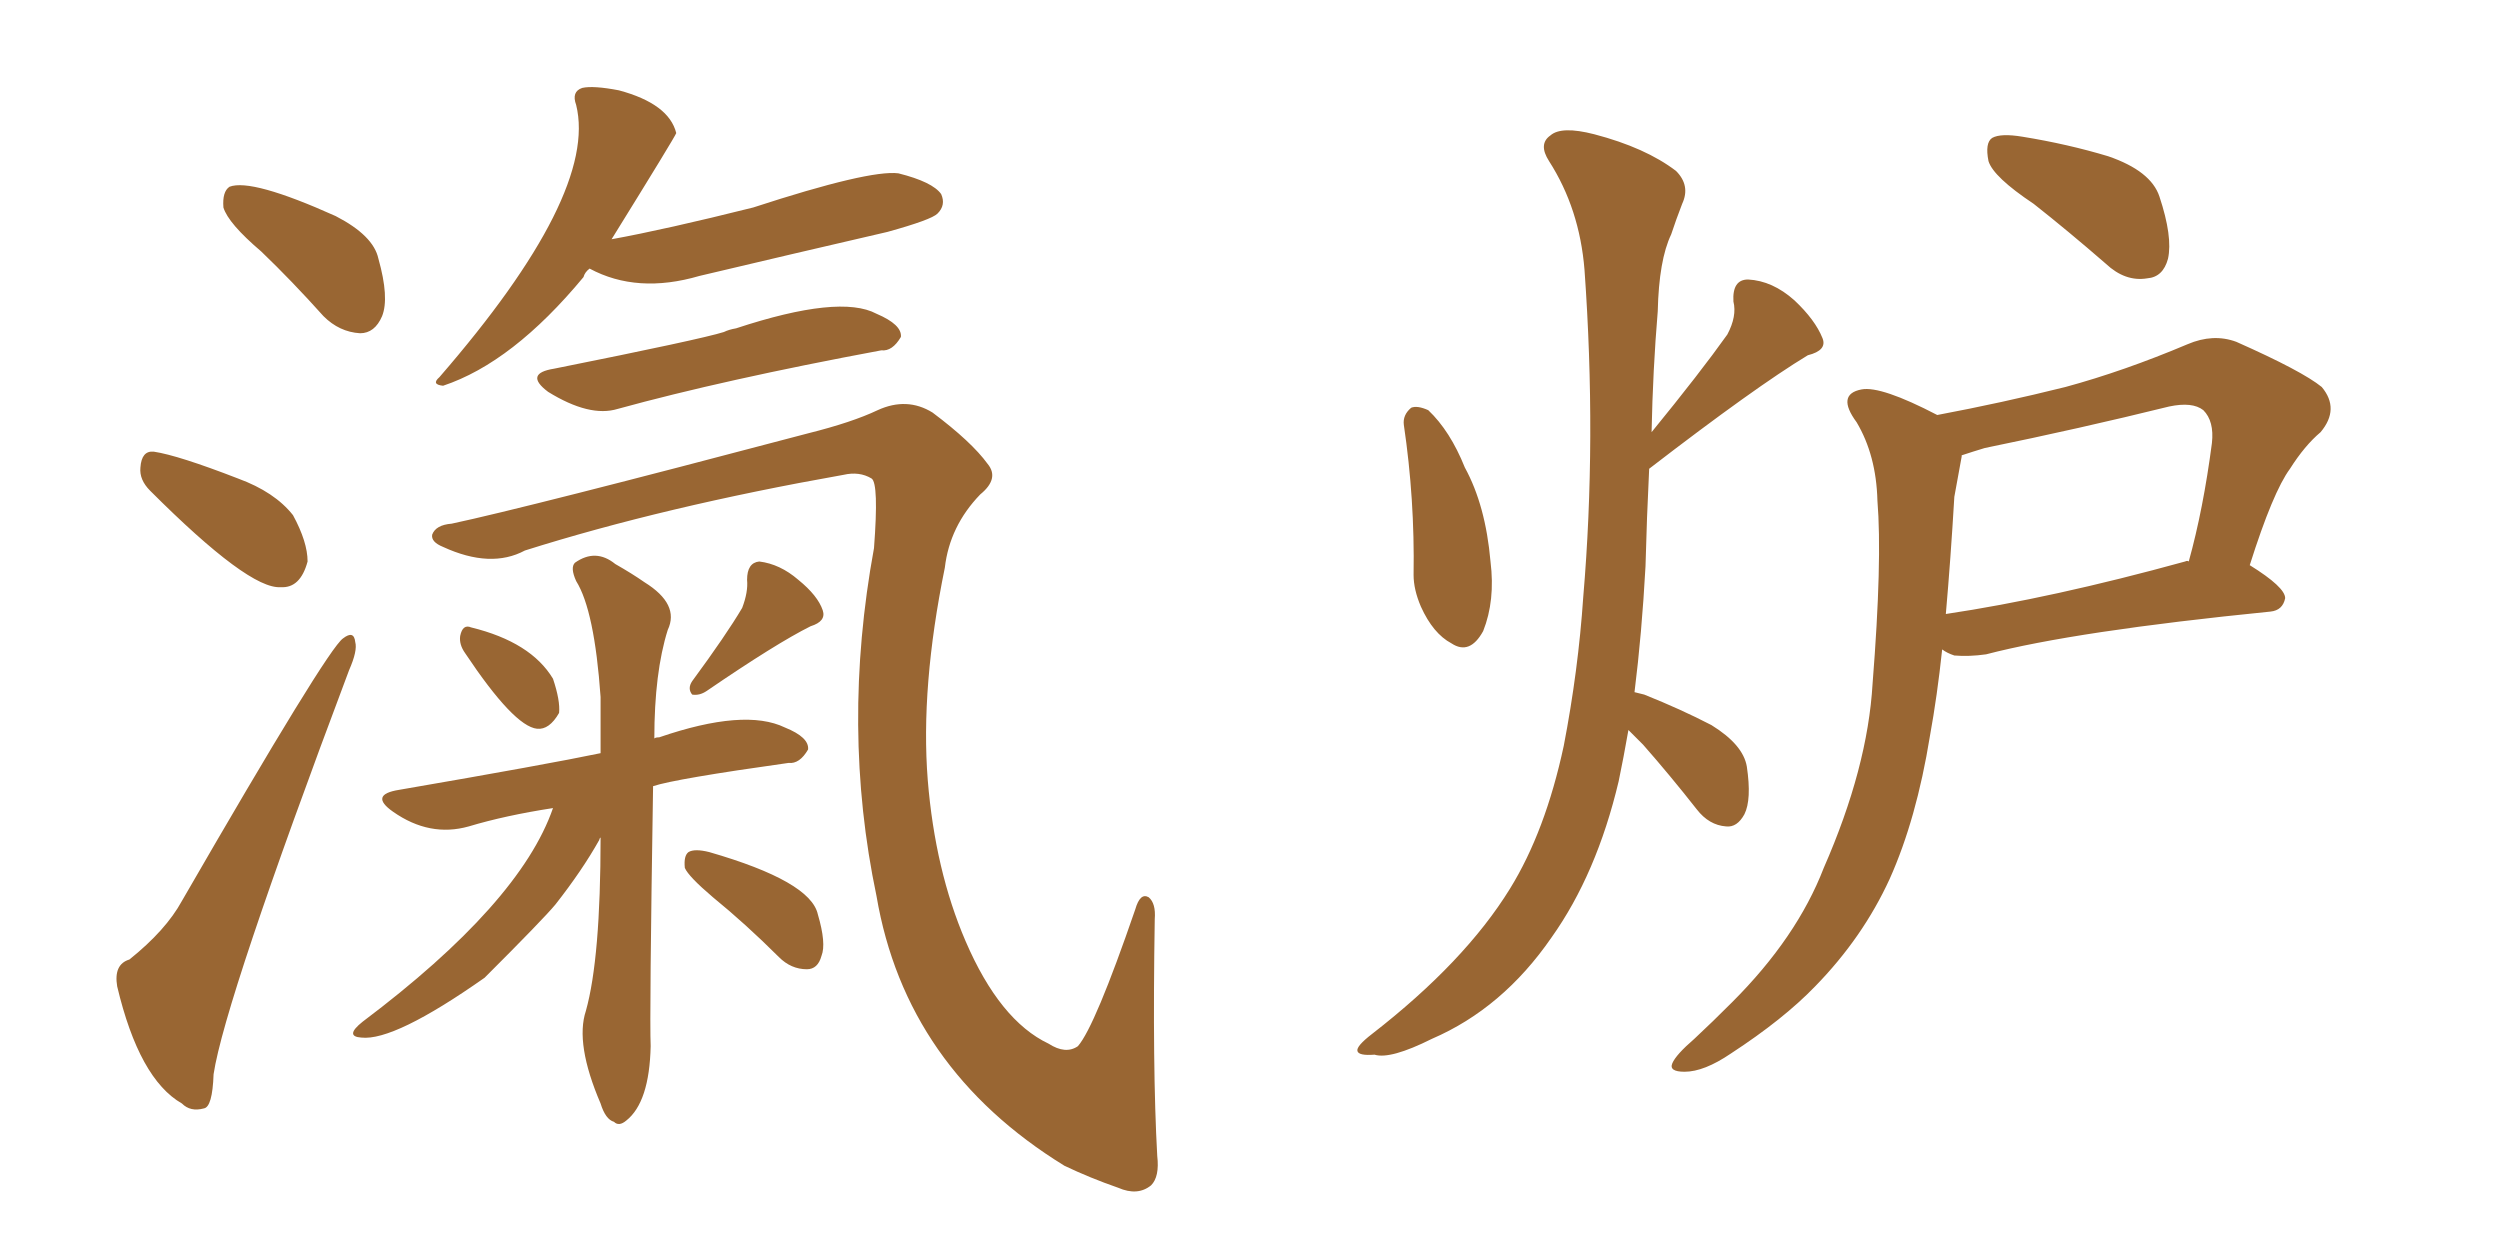 <svg xmlns="http://www.w3.org/2000/svg" xmlns:xlink="http://www.w3.org/1999/xlink" width="300" height="150"><path fill="#996633" padding="10" d="M31.35 30.18L31.35 30.18Q27.39 26.81 26.81 24.90L26.81 24.90Q26.66 23.00 27.54 22.41L27.54 22.41Q30.18 21.39 40.28 25.93L40.28 25.93Q44.82 28.27 45.41 31.05L45.41 31.05Q46.73 35.74 45.85 37.94L45.85 37.94Q44.97 39.99 43.21 39.99L43.21 39.99Q40.72 39.84 38.82 37.94L38.82 37.94Q35.01 33.69 31.35 30.18ZM18.02 58.89L18.02 58.89Q16.70 57.57 16.85 56.10L16.85 56.10Q16.99 54.05 18.46 54.20L18.46 54.20Q21.39 54.64 28.56 57.42L28.56 57.42Q32.96 59.03 35.16 61.82L35.16 61.82Q36.91 65.04 36.91 67.38L36.91 67.38Q36.04 70.61 33.69 70.46L33.69 70.46Q29.88 70.75 18.02 58.89ZM15.53 115.14L15.53 115.14Q19.92 111.62 21.83 108.11L21.83 108.11Q39.26 77.93 41.16 76.61L41.16 76.61Q42.48 75.59 42.63 77.05L42.63 77.05Q42.92 78.08 41.89 80.42L41.89 80.42Q26.95 120.12 25.63 128.91L25.63 128.91Q25.49 132.86 24.46 133.01L24.46 133.01Q22.85 133.45 21.83 132.42L21.83 132.42Q16.70 129.49 14.06 118.36L14.06 118.36Q13.62 115.72 15.53 115.14ZM70.75 32.23L70.75 32.23Q70.17 32.67 70.02 33.25L70.02 33.25Q61.52 43.51 53.17 46.29L53.17 46.29Q51.71 46.14 52.73 45.26L52.73 45.26Q71.78 23.29 69.14 12.60L69.14 12.60Q68.55 10.99 69.87 10.55L69.87 10.55Q71.19 10.25 74.27 10.84L74.27 10.84Q80.27 12.45 81.15 15.97L81.15 15.97Q81.01 16.41 73.39 28.71L73.39 28.71Q79.83 27.54 90.38 24.90L90.38 24.90Q104.30 20.36 107.81 20.80L107.81 20.80Q111.91 21.83 112.94 23.29L112.94 23.29Q113.53 24.61 112.50 25.63L112.50 25.63Q111.77 26.37 106.49 27.83L106.49 27.83Q95.07 30.47 83.94 33.11L83.94 33.11Q76.46 35.30 70.75 32.23ZM55.81 78.37L55.81 78.37Q55.08 77.34 55.22 76.32L55.22 76.32Q55.52 74.85 56.54 75.29L56.54 75.29Q63.72 77.05 66.36 81.45L66.36 81.45Q67.24 84.08 67.09 85.55L67.09 85.55Q65.92 87.60 64.45 87.45L64.45 87.45Q61.67 87.16 55.81 78.37ZM54.20 62.84L54.20 62.84Q63.13 60.94 96.97 52.00L96.97 52.00Q102.25 50.68 105.32 49.22L105.32 49.22Q108.84 47.61 111.91 49.51L111.91 49.51Q116.60 53.03 118.51 55.66L118.51 55.66Q119.97 57.42 117.63 59.33L117.63 59.33Q113.96 63.13 113.38 68.12L113.38 68.12Q110.45 82.47 111.33 93.60L111.33 93.60Q112.21 104.44 115.87 112.94L115.87 112.94Q119.97 122.46 125.83 125.24L125.83 125.24Q127.88 126.56 129.35 125.54L129.35 125.54Q131.40 123.19 136.23 109.13L136.23 109.13Q136.82 107.08 137.84 107.67L137.84 107.67Q138.72 108.40 138.57 110.30L138.57 110.30Q138.28 128.17 138.87 138.72L138.87 138.72Q139.16 141.21 138.13 142.24L138.13 142.24Q136.52 143.55 134.18 142.53L134.18 142.53Q130.81 141.36 127.73 139.89L127.73 139.89Q108.69 128.17 105.18 107.52L105.18 107.52Q100.93 87.30 104.88 65.77L104.88 65.77Q105.47 58.01 104.59 57.42L104.59 57.42Q103.13 56.54 101.22 56.98L101.22 56.98Q79.69 60.79 62.99 66.06L62.99 66.06Q58.89 68.26 53.17 65.63L53.17 65.63Q51.71 65.04 51.86 64.16L51.86 64.16Q52.29 62.99 54.20 62.84ZM66.50 44.24L66.50 44.24Q84.08 40.72 86.87 39.84L86.87 39.84Q87.45 39.55 88.33 39.40L88.33 39.40Q100.78 35.30 105.18 37.65L105.18 37.65Q108.25 38.96 108.11 40.43L108.11 40.43Q107.08 42.19 105.76 42.04L105.76 42.04Q86.87 45.56 74.12 49.07L74.12 49.07Q70.75 50.10 65.77 47.02L65.77 47.02Q62.84 44.82 66.50 44.24ZM89.06 72.95L89.06 72.95Q89.79 71.04 89.65 69.58L89.65 69.58Q89.65 67.53 91.11 67.38L91.11 67.38Q93.60 67.68 95.80 69.58L95.80 69.58Q98.14 71.48 98.73 73.24L98.73 73.24Q99.17 74.56 97.27 75.15L97.27 75.15Q93.16 77.20 84.81 82.91L84.81 82.91Q83.94 83.50 83.06 83.35L83.06 83.35Q82.47 82.62 83.06 81.74L83.06 81.74Q87.16 76.17 89.06 72.95ZM66.36 96.97L66.36 96.97Q60.64 97.85 56.25 99.17L56.25 99.17Q51.56 100.49 47.17 97.41L47.17 97.41Q44.24 95.36 47.90 94.78L47.90 94.78Q65.77 91.70 72.07 90.38L72.07 90.38Q72.07 86.87 72.07 83.64L72.07 83.64Q71.34 73.24 69.14 69.73L69.14 69.73Q68.41 68.12 68.99 67.53L68.99 67.53Q71.48 65.77 73.83 67.68L73.83 67.68Q75.88 68.85 77.34 69.87L77.34 69.87Q81.59 72.51 80.13 75.59L80.13 75.59Q78.52 80.71 78.52 88.62L78.52 88.62Q78.66 88.48 79.10 88.48L79.10 88.48Q89.36 84.96 94.19 87.30L94.19 87.30Q97.12 88.48 96.97 89.94L96.97 89.94Q95.95 91.70 94.63 91.55L94.63 91.55Q81.01 93.46 78.37 94.34L78.37 94.34Q77.93 122.02 78.08 125.54L78.08 125.54Q77.93 132.28 75.15 134.47L75.15 134.47Q74.27 135.21 73.68 134.62L73.68 134.62Q72.66 134.33 72.07 132.42L72.07 132.42Q68.99 125.24 70.31 121.29L70.31 121.29Q72.07 114.99 72.07 100.49L72.07 100.49Q71.92 100.63 71.92 100.78L71.92 100.78Q69.87 104.44 66.65 108.54L66.65 108.54Q65.19 110.30 58.15 117.33L58.15 117.33Q47.31 124.95 43.36 124.51L43.36 124.51Q41.31 124.37 43.51 122.61L43.51 122.61Q62.40 108.40 66.36 96.97ZM85.55 107.67L85.55 107.67L85.55 107.67Q82.62 105.18 82.18 104.15L82.18 104.15Q82.03 102.69 82.62 102.25L82.62 102.25Q83.35 101.81 85.11 102.25L85.11 102.25Q97.27 105.76 98.14 109.72L98.14 109.72Q99.17 113.23 98.58 114.70L98.58 114.70Q98.14 116.31 96.83 116.31L96.83 116.31Q94.92 116.31 93.46 114.84L93.46 114.84Q89.50 110.89 85.55 107.67ZM168.46 50.98L168.46 50.98Q168.31 49.80 169.34 48.93L169.34 48.93Q170.07 48.63 171.39 49.22L171.39 49.22Q174.02 51.71 175.78 56.10L175.78 56.10Q178.27 60.64 178.86 67.38L178.86 67.38Q179.44 72.07 177.98 75.73L177.98 75.73Q176.37 78.66 174.17 77.20L174.17 77.20Q171.97 76.03 170.51 72.80L170.51 72.80Q169.63 70.75 169.63 68.99L169.63 68.99Q169.78 59.91 168.46 50.98ZM195.41 87.60L195.41 87.60Q194.82 90.97 194.24 93.75L194.24 93.75Q191.60 104.88 186.18 112.50L186.18 112.50Q180.32 121.00 171.83 124.66L171.83 124.66Q166.85 127.15 164.94 126.56L164.94 126.56Q163.04 126.71 162.89 126.12L162.89 126.12Q162.74 125.54 164.65 124.07L164.65 124.07Q175.78 115.43 181.20 106.64L181.20 106.64Q185.45 99.76 187.65 89.50L187.65 89.50Q189.40 80.42 189.99 71.63L189.99 71.63Q191.60 52.73 190.14 32.37L190.14 32.37Q189.55 25.05 185.89 19.34L185.89 19.34Q184.57 17.29 186.04 16.26L186.04 16.26Q187.35 15.09 191.31 16.11L191.31 16.11Q197.46 17.72 201.12 20.51L201.12 20.51Q202.88 22.27 201.86 24.46L201.86 24.46Q201.12 26.37 200.54 28.13L200.54 28.13Q199.07 31.20 198.93 37.35L198.93 37.35Q198.34 44.38 198.19 51.86L198.19 51.86Q204.05 44.68 207.28 40.14L207.28 40.14Q208.45 37.94 208.01 36.18L208.01 36.18Q207.86 33.54 209.77 33.54L209.77 33.54Q212.70 33.69 215.33 36.04L215.33 36.04Q217.82 38.38 218.70 40.58L218.70 40.58Q219.29 42.04 216.94 42.63L216.94 42.63Q210.64 46.44 197.90 56.25L197.90 56.25Q197.61 62.11 197.46 67.97L197.46 67.97Q197.02 76.03 196.14 83.06L196.14 83.06Q196.73 83.20 197.31 83.35L197.31 83.35Q201.71 85.11 205.37 87.01L205.37 87.01Q209.18 89.36 209.62 91.99L209.62 91.99Q210.21 95.95 209.33 97.71L209.33 97.71Q208.45 99.32 207.13 99.17L207.13 99.17Q205.08 99.02 203.61 97.12L203.61 97.12Q200.39 93.02 197.17 89.36L197.17 89.36Q196.00 88.18 195.41 87.60ZM244.04 24.46L244.04 24.46Q239.21 21.24 238.62 19.34L238.62 19.34Q238.18 17.14 239.06 16.55L239.06 16.55Q240.09 15.97 242.72 16.41L242.72 16.41Q248.14 17.29 252.98 18.75L252.98 18.75Q258.11 20.51 259.13 23.58L259.13 23.58Q260.74 28.42 260.16 31.05L260.16 31.05Q259.57 33.25 257.67 33.40L257.67 33.40Q255.03 33.84 252.69 31.64L252.69 31.64Q248.14 27.69 244.04 24.46ZM232.47 49.80L232.47 49.80Q240.23 48.34 247.85 46.44L247.85 46.44Q254.88 44.53 262.50 41.31L262.50 41.31Q265.58 39.99 268.36 41.02L268.36 41.02Q276.27 44.53 278.61 46.44L278.61 46.44Q280.81 49.07 278.47 51.86L278.47 51.86Q276.56 53.47 274.80 56.25L274.80 56.25Q272.75 59.03 269.97 67.82L269.97 67.82Q274.22 70.46 274.22 71.78L274.22 71.78Q273.93 73.24 272.46 73.39L272.46 73.39Q249.02 75.73 238.33 78.52L238.33 78.52Q236.28 78.81 234.52 78.66L234.52 78.66Q233.64 78.37 233.06 77.93L233.06 77.93Q232.47 83.50 231.59 88.33L231.59 88.33Q229.98 98.29 226.76 105.47L226.76 105.47Q223.54 112.50 217.82 118.36L217.82 118.36Q214.01 122.31 207.71 126.42L207.71 126.42Q204.49 128.61 202.15 128.61L202.15 128.61Q200.24 128.61 200.68 127.59L200.68 127.59Q201.12 126.56 203.32 124.66L203.32 124.66Q205.52 122.61 207.86 120.26L207.86 120.26Q215.63 112.50 218.85 104.15L218.85 104.15Q224.12 92.14 224.71 82.03L224.71 82.03Q225.88 67.24 225.29 60.06L225.29 60.06Q225.15 54.64 222.80 50.68L222.80 50.68Q220.31 47.31 223.39 46.73L223.39 46.73Q225.73 46.29 232.47 49.80ZM234.52 59.62L234.52 59.62L234.52 59.62Q234.08 67.09 233.50 73.68L233.50 73.68Q246.24 71.78 262.21 67.38L262.21 67.38Q262.50 67.24 262.65 67.38L262.65 67.38Q264.40 61.08 265.43 53.17L265.43 53.17Q265.72 50.54 264.40 49.22L264.40 49.22Q263.09 48.19 260.30 48.78L260.30 48.78Q249.61 51.42 238.18 53.76L238.18 53.76Q236.72 54.20 235.40 54.64L235.40 54.64Q235.40 54.64 235.40 54.79L235.40 54.79Q235.11 56.40 234.52 59.62Z"/></svg>